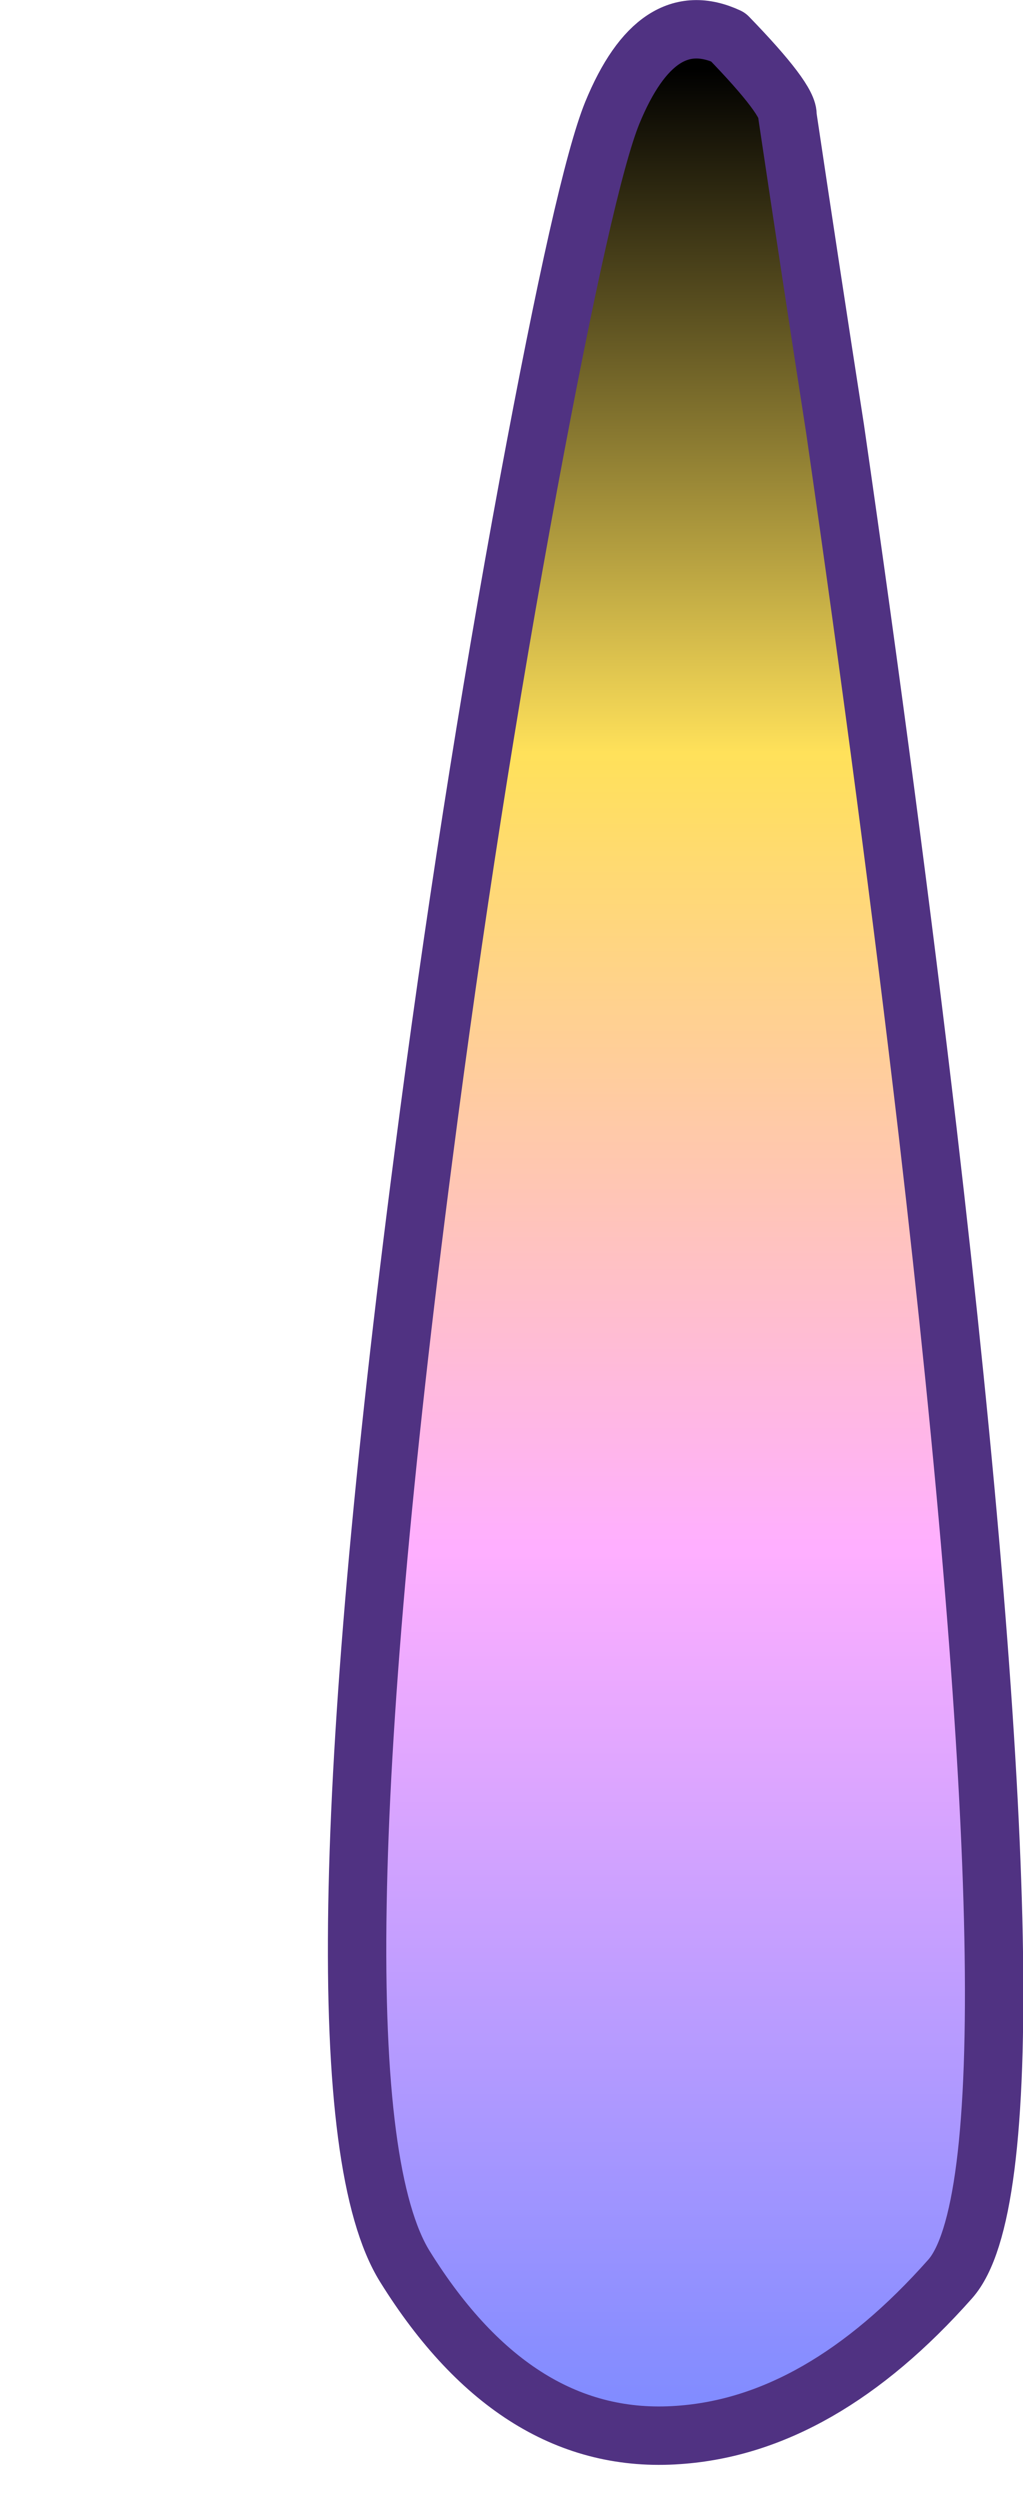 <?xml version="1.0" encoding="UTF-8" standalone="no"?>
<svg xmlns:xlink="http://www.w3.org/1999/xlink" height="128.4px" width="52.55px" xmlns="http://www.w3.org/2000/svg">
  <g transform="matrix(1.0, 0.0, 0.0, 1.0, 84.9, 44.15)">
    <path d="M-64.1 72.25 Q-58.35 81.5 -50.05 80.9 -42.75 80.4 -36.1 72.9 -31.05 67.25 -37.25 13.95 -39.2 -2.7 -42.0 -22.1 -43.25 -30.15 -44.45 -38.2 -44.35 -39.0 -47.5 -42.25 -51.15 -43.95 -53.45 -38.35 -54.85 -34.9 -57.75 -19.3 -60.85 -2.55 -63.15 15.25 -69.45 63.65 -64.1 72.25" fill="url(#gradient0)" fill-rule="evenodd" stroke="none">
      <animate attributeName="d" dur="2s" repeatCount="indefinite" values="M-64.1 72.25 Q-58.35 81.5 -50.05 80.9 -42.75 80.4 -36.1 72.9 -31.05 67.25 -37.25 13.95 -39.2 -2.7 -42.0 -22.1 -43.25 -30.15 -44.45 -38.2 -44.35 -39.0 -47.5 -42.25 -51.15 -43.95 -53.45 -38.35 -54.85 -34.9 -57.75 -19.3 -60.85 -2.55 -63.15 15.25 -69.45 63.65 -64.1 72.25;M-82.85 70.9 Q-78.2 79.8 -71.3 82.1 -63.4 84.7 -55.55 77.15 -48.2 70.1 -42.45 21.65 -40.3 3.85 -39.2 -13.15 -38.2 -29.0 -38.7 -32.7 -39.55 -38.7 -46.2 -36.55 -47.35 -35.55 -47.45 -34.75 -50.6 -27.25 -53.75 -19.75 -61.3 -1.65 -67.25 14.05 -86.35 64.2 -82.85 70.9"/>
    </path>
    <path d="M-64.1 72.25 Q-69.45 63.65 -63.15 15.25 -60.85 -2.55 -57.75 -19.3 -54.85 -34.9 -53.45 -38.35 -51.15 -43.95 -47.5 -42.25 -44.35 -39.0 -44.45 -38.2 -43.25 -30.15 -42.0 -22.1 -39.2 -2.7 -37.25 13.95 -31.05 67.25 -36.1 72.9 -42.75 80.4 -50.05 80.9 -58.35 81.5 -64.1 72.25 -69.45 63.65 -63.15 15.25 -60.85 -2.55 -57.75 -19.3 -54.85 -34.9 -53.45 -38.35 -51.15 -43.95 -47.5 -42.25 -44.35 -39.0 -44.45 -38.2 -43.25 -30.15 -42.0 -22.1 -39.2 -2.7 -37.25 13.95 -31.05 67.25 -36.1 72.9 -42.75 80.4 -50.05 80.9 -58.35 81.5 -64.1 72.25" fill="none" stroke="#503282" stroke-linecap="round" stroke-linejoin="round" stroke-width="3.0">
      <animate attributeName="stroke" dur="2s" repeatCount="indefinite" values="#503282;#503283"/>
      <animate attributeName="stroke-width" dur="2s" repeatCount="indefinite" values="3.0;3.0"/>
      <animate attributeName="fill-opacity" dur="2s" repeatCount="indefinite" values="1.0;1.0"/>
      <animate attributeName="d" dur="2s" repeatCount="indefinite" values="M-64.1 72.25 Q-69.45 63.65 -63.15 15.25 -60.85 -2.55 -57.75 -19.3 -54.85 -34.9 -53.45 -38.35 -51.15 -43.95 -47.5 -42.25 -44.35 -39.0 -44.45 -38.2 -43.25 -30.15 -42.0 -22.1 -39.2 -2.7 -37.25 13.95 -31.05 67.25 -36.1 72.9 -42.75 80.4 -50.05 80.9 -58.35 81.5 -64.1 72.25 -69.45 63.65 -63.15 15.25 -60.85 -2.55 -57.75 -19.3 -54.85 -34.9 -53.45 -38.35 -51.15 -43.95 -47.5 -42.25 -44.35 -39.0 -44.45 -38.2 -43.25 -30.15 -42.0 -22.1 -39.2 -2.7 -37.25 13.95 -31.05 67.25 -36.1 72.9 -42.75 80.4 -50.05 80.9 -58.35 81.5 -64.1 72.25;M-82.85 70.9 Q-86.35 64.2 -67.25 14.05 -61.3 -1.65 -53.75 -19.75 -50.6 -27.25 -47.45 -34.75 -47.35 -35.55 -46.2 -36.55 -39.55 -38.7 -38.7 -32.7 -38.2 -29.0 -39.2 -13.15 -40.3 3.85 -42.45 21.65 -48.2 70.1 -55.55 77.15 -63.4 84.7 -71.3 82.1 -78.2 79.8 -82.85 70.9 -86.35 64.2 -67.25 14.05 -61.3 -1.65 -53.75 -19.75 -50.6 -27.25 -47.45 -34.75 -47.35 -35.55 -46.2 -36.55 -39.55 -38.7 -38.7 -32.7 -38.2 -29.0 -39.2 -13.15 -40.3 3.85 -42.45 21.65 -48.2 70.1 -55.55 77.15 -63.4 84.7 -71.3 82.1 -78.2 79.8 -82.85 70.9"/>
    </path>
  </g>
  <defs>
    <linearGradient gradientTransform="matrix(0.0, 0.073, -0.075, 0.0, -50.2, 19.15)" gradientUnits="userSpaceOnUse" id="gradient0" spreadMethod="pad" x1="-819.2" x2="819.2">
      <animateTransform additive="replace" attributeName="gradientTransform" dur="2s" from="1" repeatCount="indefinite" to="1" type="scale"/>
      <animateTransform additive="sum" attributeName="gradientTransform" dur="2s" from="-50.2 19.15" repeatCount="indefinite" to="-60.95 22.4" type="translate"/>
      <animateTransform additive="sum" attributeName="gradientTransform" dur="2s" from="90.0" repeatCount="indefinite" to="104.997" type="rotate"/>
      <animateTransform additive="sum" attributeName="gradientTransform" dur="2s" from="0.073 0.075" repeatCount="indefinite" to="0.074 0.074" type="scale"/>
      <animateTransform additive="sum" attributeName="gradientTransform" dur="2s" from="0.0" repeatCount="indefinite" to="-0.003" type="skewX"/>
      <stop offset="0.294" stop-color="#ffe15a">
        <animate attributeName="offset" dur="2s" repeatCount="indefinite" values="0.294;0.294"/>
        <animate attributeName="stop-color" dur="2s" repeatCount="indefinite" values="#ffe15a;#ffe15b"/>
        <animate attributeName="stop-opacity" dur="2s" repeatCount="indefinite" values="1.0;1.0"/>
      </stop>
      <stop offset="0.635" stop-color="#ffafff">
        <animate attributeName="offset" dur="2s" repeatCount="indefinite" values="0.635;0.635"/>
        <animate attributeName="stop-color" dur="2s" repeatCount="indefinite" values="#ffafff;#ffafff"/>
        <animate attributeName="stop-opacity" dur="2s" repeatCount="indefinite" values="1.0;1.0"/>
      </stop>
      <stop offset="1.0" stop-color="#828cff">
        <animate attributeName="offset" dur="2s" repeatCount="indefinite" values="1.0;1.0"/>
        <animate attributeName="stop-color" dur="2s" repeatCount="indefinite" values="#828cff;#828cff"/>
        <animate attributeName="stop-opacity" dur="2s" repeatCount="indefinite" values="1.0;1.0"/>
      </stop>
    </linearGradient>
  </defs>
</svg>
